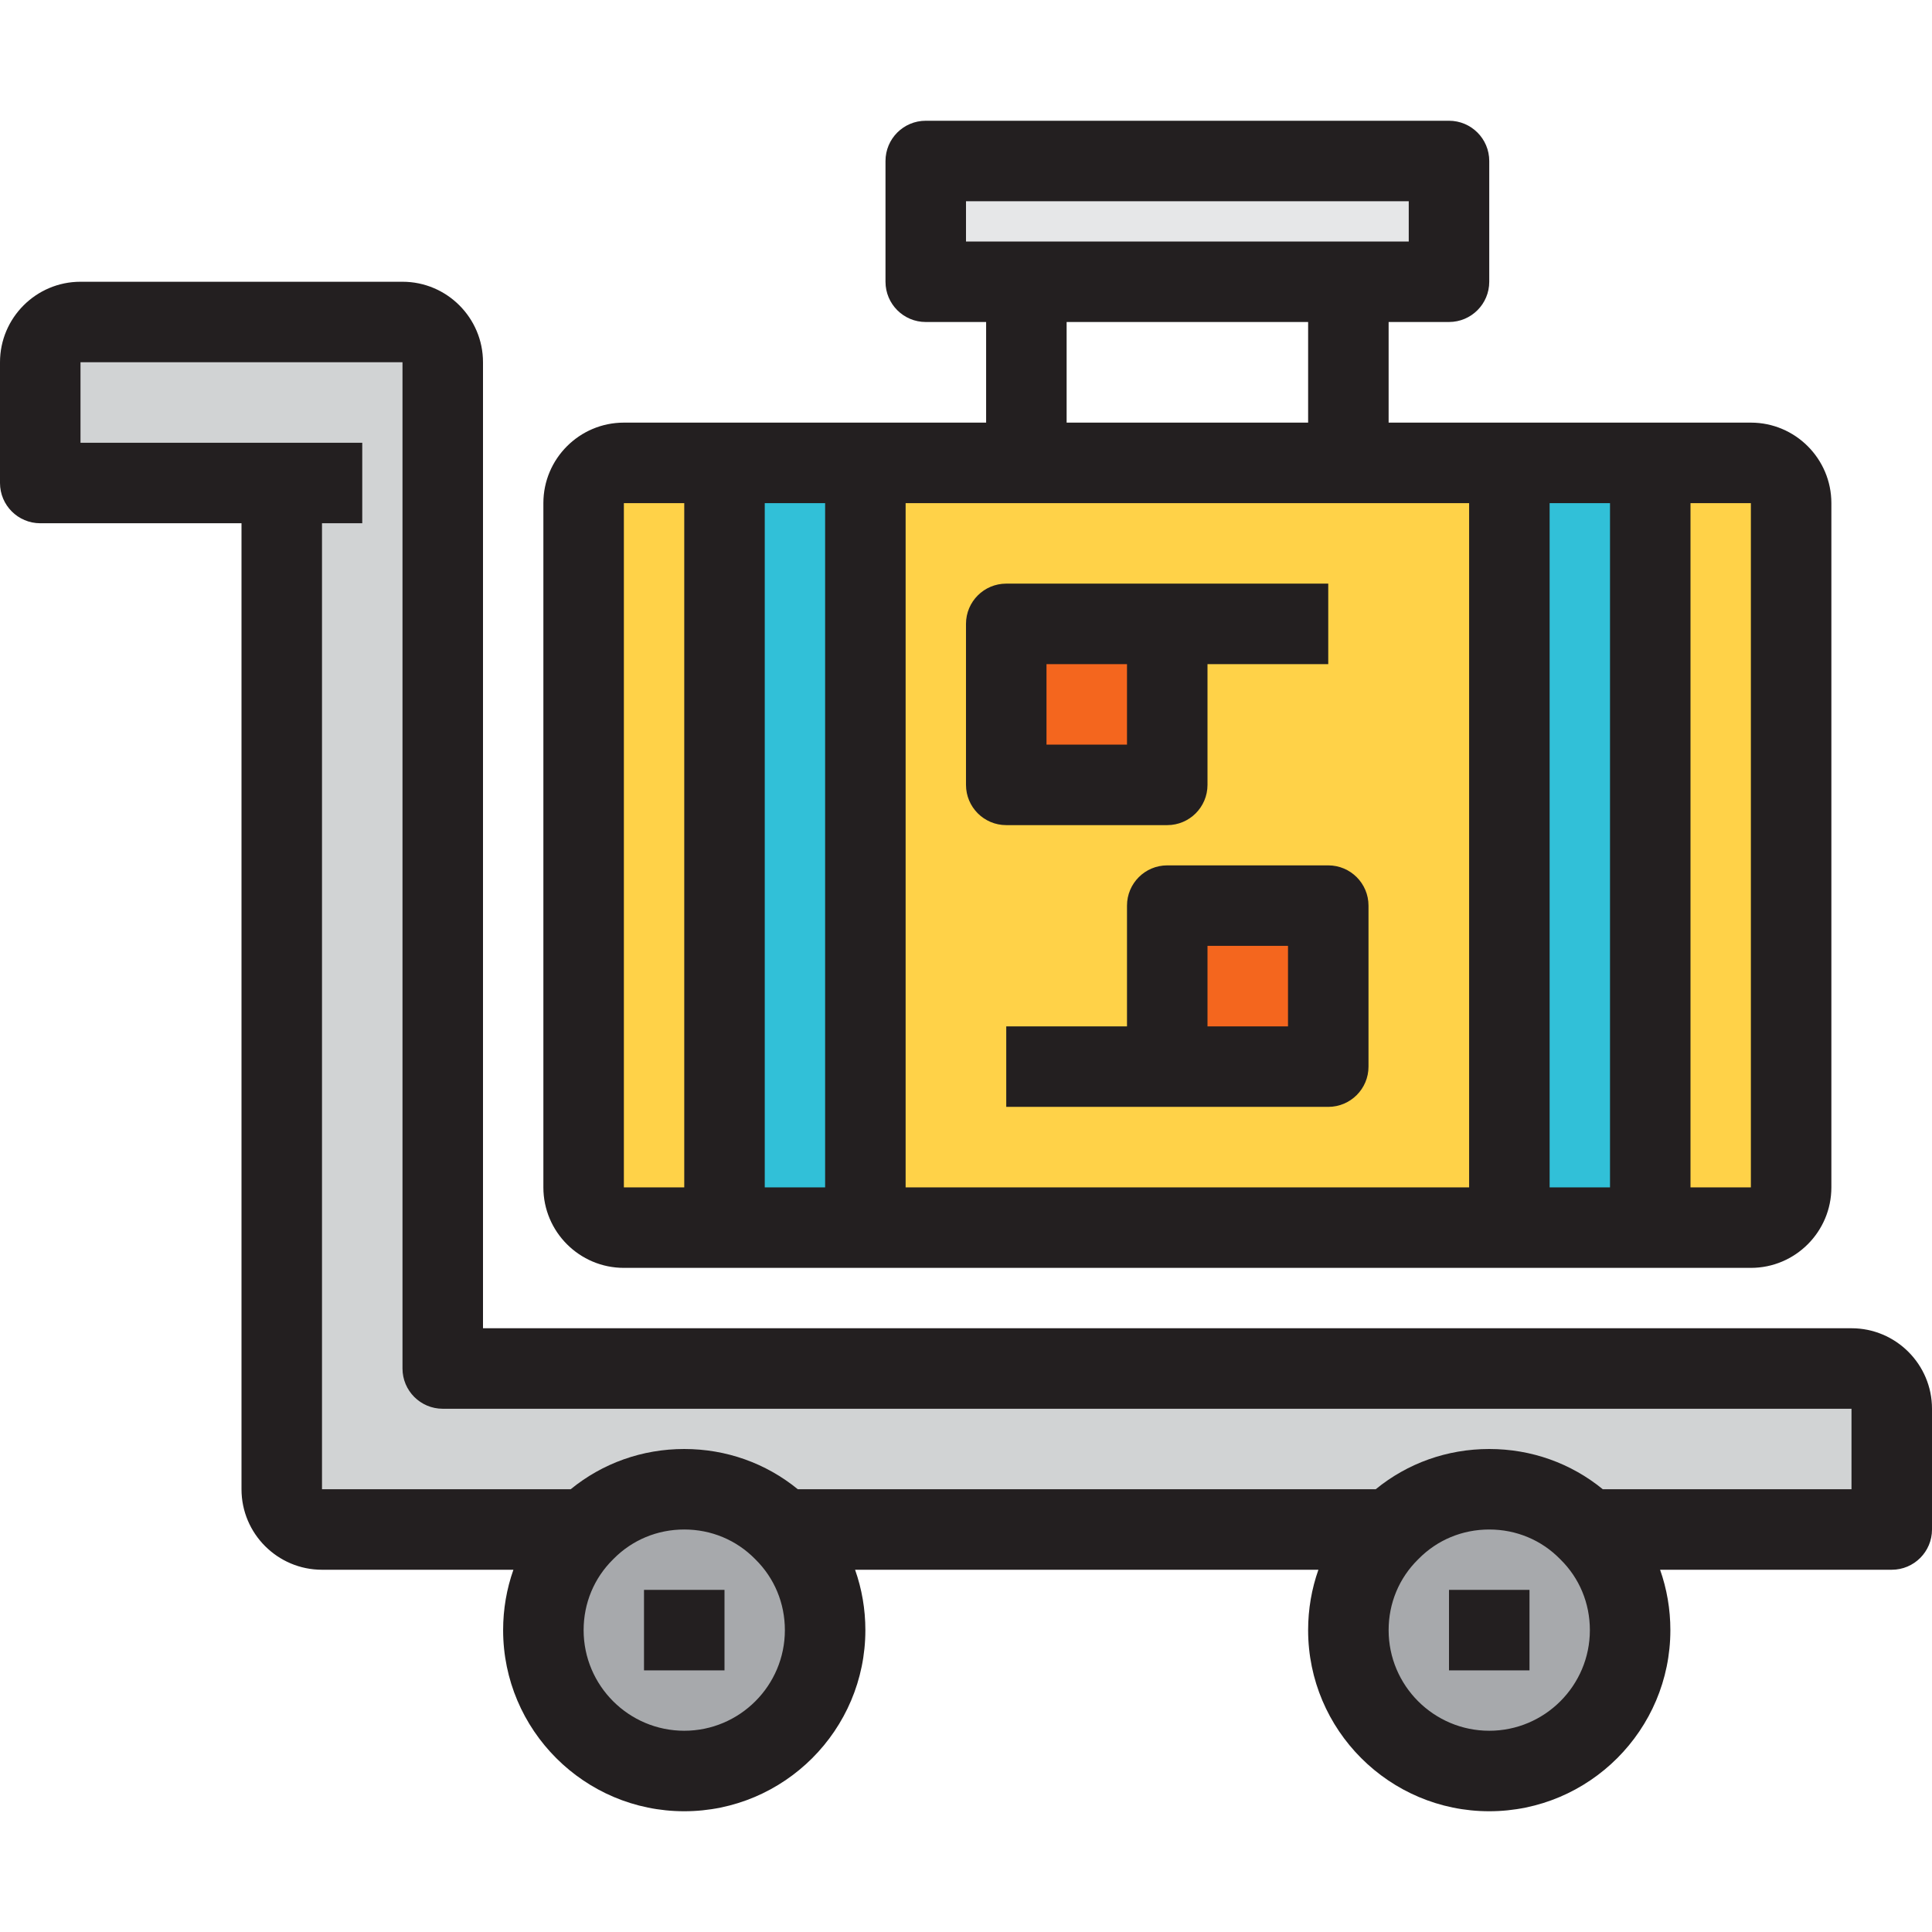 <?xml version="1.0" encoding="iso-8859-1"?>
<!-- Uploaded to: SVG Repo, www.svgrepo.com, Generator: SVG Repo Mixer Tools -->
<svg version="1.1" id="Layer_1" xmlns="http://www.w3.org/2000/svg" xmlns:xlink="http://www.w3.org/1999/xlink" 
	 viewBox="0 0 512 512" xml:space="preserve">
<g>
	<rect x="309.333" y="240" style="fill:#F4661E;" width="42.667" height="42.667"/>
	<rect x="266.667" y="165.333" style="fill:#F4661E;" width="42.667" height="42.667"/>
</g>
<polygon style="fill:#E6E7E8;" points="384,42.667 384,74.667 357.333,74.667 272,74.667 245.333,74.667 245.333,42.667 "/>
<g>
	<rect x="192" y="122.667" style="fill:#31C0D8;" width="37.333" height="202.667"/>
	<rect x="400" y="122.667" style="fill:#31C0D8;" width="37.333" height="202.667"/>
</g>
<g>
	<path style="fill:#FFD248;" d="M192,122.667v202.667h-26.667c-5.865,0-10.667-4.802-10.667-10.667V133.333
		c0-5.865,4.802-10.667,10.667-10.667H192z"/>
	<path style="fill:#FFD248;" d="M474.667,133.333v181.333c0,5.865-4.802,10.667-10.667,10.667h-26.667V122.667H464
		C469.865,122.667,474.667,127.469,474.667,133.333z"/>
	<path style="fill:#FFD248;" d="M309.333,208v-42.667h-42.667V208H309.333z M309.333,282.667H352V240h-42.667V282.667z M400,122.667
		v202.667H229.333V122.667H272h85.333H400z"/>
</g>
<g>
	<path style="fill:#A7A9AC;" d="M218.667,432c0,20.583-16.75,37.333-37.333,37.333S144,452.583,144,432
		c0-10.24,4.166-19.625,10.979-26.343c6.73-6.833,16.114-10.99,26.354-10.99s19.625,4.157,26.354,10.99
		C214.5,412.375,218.667,421.76,218.667,432z"/>
	<path style="fill:#A7A9AC;" d="M421.01,405.657C427.843,412.375,432,421.76,432,432c0,20.583-16.75,37.333-37.333,37.333
		s-37.333-16.75-37.333-37.333c0-10.24,4.157-19.625,10.99-26.343c6.719-6.833,16.103-10.99,26.343-10.99
		S414.291,398.823,421.01,405.657z"/>
</g>
<path style="fill:#D1D3D4;" d="M181.333,394.667c-10.24,0-19.625,4.157-26.354,10.99l-0.313-0.323H85.333
	c-5.865,0-10.667-4.802-10.667-10.667v-5.333v-16V128h-64V96c0-5.865,4.802-10.667,10.667-10.667h64h21.333
	c5.865,0,10.667,4.802,10.667,10.667v21.333v245.333h373.333c5.865,0,10.667,4.802,10.667,10.667v32h-80l-0.323,0.323
	c-6.719-6.833-16.103-10.99-26.343-10.99s-19.625,4.157-26.343,10.99L368,405.333H208l-0.313,0.323
	C200.958,398.823,191.573,394.667,181.333,394.667z"/>
<g>
	<path style="fill:#231F20;" d="M490.667,352H128V96c0-11.763-9.57-21.333-21.333-21.333H21.333C9.57,74.667,0,84.237,0,96v32
		c0,5.891,4.775,10.667,10.667,10.667H64v256C64,406.43,73.57,416,85.333,416h50.726c-1.79,5.062-2.726,10.453-2.726,16
		c0,26.467,21.533,48,48,48s48-21.533,48-48c0-5.547-0.937-10.938-2.727-16h122.785c-1.789,5.059-2.725,10.45-2.725,16
		c0,26.467,21.532,48,48,48s48-21.533,48-48c0-5.55-0.937-10.941-2.725-16h61.393c5.89,0,10.667-4.775,10.667-10.667v-32
		C512,361.57,502.43,352,490.667,352z M181.333,458.667c-14.704,0-26.667-11.963-26.667-26.667c0-7.129,2.771-13.787,7.803-18.75
		c0.037-0.036,0.074-0.073,0.11-0.11c4.958-5.034,11.618-7.807,18.754-7.807s13.796,2.773,18.754,7.807
		c0.036,0.037,0.073,0.074,0.11,0.111C205.229,418.213,208,424.871,208,432C208,446.704,196.037,458.667,181.333,458.667z
		 M394.667,458.667C379.963,458.667,368,446.704,368,432c0-7.137,2.771-13.791,7.802-18.738c0.043-0.042,0.085-0.084,0.128-0.127
		c4.945-5.031,11.601-7.802,18.737-7.802s13.792,2.77,18.737,7.802c0.043,0.043,0.085,0.085,0.128,0.127
		c5.03,4.947,7.802,11.601,7.802,18.738C421.333,446.704,409.371,458.667,394.667,458.667z M490.667,394.667h-65.908
		C416.31,387.758,405.806,384,394.667,384s-21.644,3.758-30.092,10.667H211.43C202.974,387.759,192.468,384,181.333,384
		s-21.642,3.759-30.097,10.667H85.333v-256H96v-21.333H74.667H21.333V96h85.333v266.667c0,5.891,4.775,10.667,10.667,10.667h373.333
		V394.667z"/>
	<rect x="170.667" y="421.333" style="fill:#231F20;" width="21.333" height="21.333"/>
	<rect x="384" y="421.333" style="fill:#231F20;" width="21.333" height="21.333"/>
	<path style="fill:#231F20;" d="M165.333,336H192h37.333H400h37.333H464c11.763,0,21.333-9.57,21.333-21.333V133.333
		c0-11.763-9.57-21.333-21.333-21.333h-26.667H400h-32V85.333h16c5.89,0,10.667-4.775,10.667-10.667v-32
		C394.667,36.775,389.89,32,384,32H245.333c-5.891,0-10.667,4.775-10.667,10.667v32c0,5.891,4.775,10.667,10.667,10.667h16V112h-32
		H192h-26.667C153.57,112,144,121.57,144,133.333v181.333C144,326.43,153.57,336,165.333,336z M464,314.667h-16V133.333h16V314.667z
		 M410.667,133.333h16v181.333h-16V133.333z M240,314.667V133.333h149.333v181.333H240z M256,53.333h117.333V64H256V53.333z
		 M282.667,85.333h64V112h-64V85.333z M202.667,133.333h16v181.333h-16V133.333z M165.333,133.333h16v181.333h-16V133.333z"/>
	<path style="fill:#231F20;" d="M309.333,218.667c5.89,0,10.667-4.775,10.667-10.667v-32h32v-21.333h-42.667h-42.667
		c-5.891,0-10.667,4.775-10.667,10.667V208c0,5.891,4.775,10.667,10.667,10.667H309.333z M277.333,176h21.333v21.333h-21.333V176z"
		/>
	<path style="fill:#231F20;" d="M352,229.333h-42.667c-5.891,0-10.667,4.775-10.667,10.667v32h-32v21.333h42.667H352
		c5.89,0,10.667-4.775,10.667-10.667V240C362.667,234.109,357.89,229.333,352,229.333z M341.333,272H320v-21.333h21.333V272z"/>
</g>
</svg>